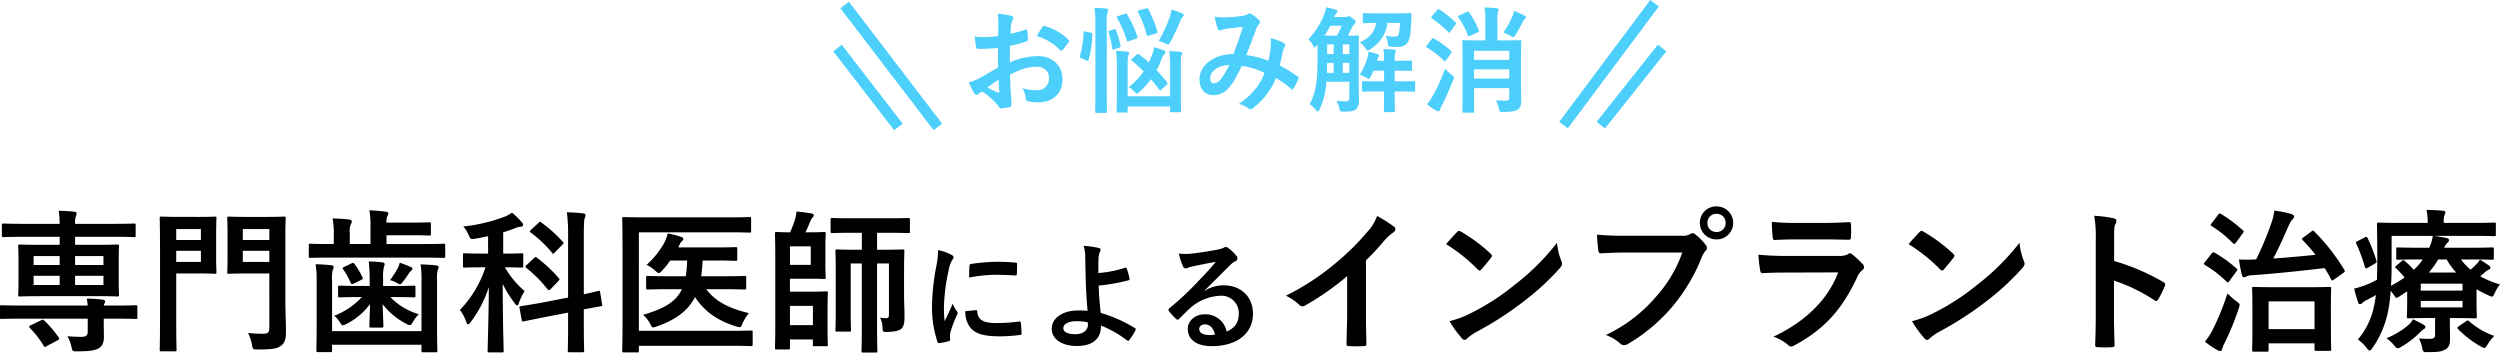 <svg xmlns="http://www.w3.org/2000/svg" width="697.302" height="98.338" viewBox="0 0 697.302 98.338">
  <g id="h2-ttl" transform="translate(-26.908 -3333.102)">
    <path id="パス_1953" data-name="パス 1953" d="M-342.287-9.675c-3.827,0-5.117-.086-5.375-.086-.43,0-.43.043-.43.473V-6.45c0,.473,0,.516.43.516.258,0,1.548-.086,5.375-.086h18.662v3.7c0,.989-.516,1.376-1.763,1.376-.86,0-2.365-.043-3.913-.172a10.361,10.361,0,0,1,1.2,3.225c.258.989.3.989,1.591.989,3.526,0,4.9-.3,5.805-.774,1.075-.559,1.591-1.548,1.591-3.182,0-1.505-.043-2.838-.043-4.558v-.6h3.569c3.827,0,5.117.086,5.375.086.43,0,.43-.043.43-.516V-9.288c0-.43,0-.473-.43-.473-.258,0-1.548.086-5.375.086h-3.569a1.822,1.822,0,0,1,.172-.516,1.426,1.426,0,0,0,.215-.645c0-.215-.215-.43-.6-.473a35.569,35.569,0,0,0-4.515-.3,15.974,15.974,0,0,1,.258,1.935Zm20.9-2.623c4.214,0,5.719.086,6.02.086.43,0,.473-.043.473-.473,0-.258-.086-1.376-.086-3.87v-5.8c0-2.494.086-3.612.086-3.87,0-.43-.043-.473-.473-.473-.3,0-1.806.086-6.02.086h-5.762v-2.236h10.922c3.913,0,5.246.086,5.5.086.43,0,.473-.043.473-.473v-2.8c0-.473-.043-.516-.473-.516-.258,0-1.591.086-5.5.086h-10.922a5.683,5.683,0,0,1,.215-2.064,2.808,2.808,0,0,0,.215-.86c0-.258-.172-.387-.559-.43-1.462-.172-2.924-.258-4.429-.3a27.411,27.411,0,0,1,.258,3.655h-10.191c-3.87,0-5.2-.086-5.461-.086-.43,0-.473.043-.473.516v2.8c0,.43.043.473.473.473.258,0,1.591-.086,5.461-.086h10.191v2.236h-5.074c-4.214,0-5.719-.086-5.977-.086-.473,0-.516.043-.516.473,0,.3.086,1.376.086,4v5.676c0,2.494-.086,3.569-.086,3.87,0,.43.043.473.516.473.258,0,1.763-.086,5.977-.086Zm2.15-3.1h-7.912v-2.58h7.912Zm0-8.084v2.494h-7.912v-2.494Zm-19.479,8.084v-2.58h7.267v2.58Zm0-5.59v-2.494h7.267v2.494Zm-.817,16.813c-.473.258-.559.387-.215.774a25.146,25.146,0,0,1,3.827,4.945c.258.43.344.387.86.086l3.01-1.591c.516-.258.6-.387.344-.774a30.227,30.227,0,0,0-4-4.73c-.344-.3-.43-.344-.946-.086ZM-268.5-28.38c0-3.612.086-5.375.086-5.633,0-.43-.043-.473-.473-.473-.258,0-1.376.086-4.687.086h-5.977c-3.311,0-4.386-.086-4.644-.086-.473,0-.516.043-.516.473,0,.3.086,1.376.086,4.042v6.923c0,2.666-.086,3.741-.086,4.042,0,.43.043.473.516.473.258,0,1.333-.086,4.644-.086h6.579V-3.483c0,1.29-.387,1.677-1.763,1.677a39.715,39.715,0,0,1-4.171-.215A11.815,11.815,0,0,1-277.83,1.2c.258,1.376.3,1.376,1.677,1.376,4.472,0,5.547-.3,6.579-1.161s1.247-1.892,1.247-3.956c0-2.107-.172-5.547-.172-8.557Zm-11.868,6.536v-3.1h7.4v3.1Zm7.4-9.159v3.053h-7.4V-31Zm-25.112-3.4c-3.1,0-4.687-.086-4.988-.086-.43,0-.473.043-.473.473,0,.3.086,3.268.086,9.116v18.49c0,5.848-.086,8.729-.086,9.03,0,.43.043.473.473.473h3.741c.43,0,.473-.043.473-.473,0-.3-.086-3.182-.086-9.03V-18.619h6.579c2.709,0,3.913.086,4.171.086.43,0,.473-.043.473-.473,0-.258-.086-1.591-.086-4.343v-6.278c0-2.8.086-4.128.086-4.386,0-.43-.043-.473-.473-.473-.258,0-1.462.086-4.171.086Zm6.02,12.556h-6.88v-3.1h6.88Zm0-9.159v3.053h-6.88V-31ZM-230.53-2.537h-24.94V-16.684a10.82,10.82,0,0,1,.172-2.924,1.825,1.825,0,0,0,.258-.817c0-.258-.172-.43-.559-.473-1.419-.172-2.838-.258-4.472-.3a25.62,25.62,0,0,1,.3,4.515V-4c0,4.386-.086,6.579-.086,6.794,0,.473.043.516.473.516h3.44c.43,0,.473-.043.473-.516V1.247h24.94V2.881c0,.43.043.473.473.473h3.483c.43,0,.473-.043.473-.473,0-.215-.086-2.494-.086-7.009V-16.641a10.383,10.383,0,0,1,.172-2.881,2,2,0,0,0,.258-.86c0-.258-.172-.43-.559-.473-1.419-.172-2.881-.258-4.472-.3a26.517,26.517,0,0,1,.258,4.558Zm.731-20.511c3.827,0,5.16.086,5.418.086.43,0,.473-.043.473-.473v-3.01c0-.43-.043-.473-.473-.473-.258,0-1.591.086-5.418.086h-10.492v-2.451h6.579c3.7,0,5.117.086,5.375.086.387,0,.43-.043.43-.473v-2.752c0-.43-.043-.473-.43-.473-.258,0-1.677.086-5.375.086h-6.579a3.685,3.685,0,0,1,.258-1.806,1.638,1.638,0,0,0,.258-.817c0-.172-.258-.344-.688-.43-1.419-.172-3.01-.3-4.6-.387a24.3,24.3,0,0,1,.3,4.859v4.558h-5.762v-3.1a4.9,4.9,0,0,1,.258-2.365,1.4,1.4,0,0,0,.3-.86c0-.215-.3-.473-.731-.516-1.462-.172-3.01-.258-4.644-.3A20.369,20.369,0,0,1-255-29.2v2.365h-1.075c-3.827,0-5.16-.086-5.418-.086-.43,0-.473.043-.473.473v3.01c0,.43.043.473.473.473.258,0,1.591-.086,5.418-.086ZM-247.171-12.04a19.833,19.833,0,0,1-7.7,5.2,6.693,6.693,0,0,1,1.591,1.849c.344.559.516.817.817.817a3.117,3.117,0,0,0,1.118-.43,18.505,18.505,0,0,0,6.45-5.461c-.043,3.01-.172,5.461-.172,6.063,0,.43.043.473.473.473h2.967c.43,0,.473-.043.473-.473,0-.6-.129-3.053-.215-6.063A19.307,19.307,0,0,0-234.787-4.6a2.14,2.14,0,0,0,.946.387c.344,0,.559-.258.9-.86a9.839,9.839,0,0,1,1.677-2.193,17.864,17.864,0,0,1-7.955-4.773h1.118c3.87,0,5.2.086,5.461.086.387,0,.43-.043.43-.473v-2.322c0-.43-.043-.473-.43-.473-.258,0-1.591.086-5.461.086h-3.139V-17.2a14.068,14.068,0,0,1,.172-2.967,4.366,4.366,0,0,0,.258-1.075c0-.215-.215-.43-.645-.473a35.654,35.654,0,0,0-3.784-.258c.172,1.892.258,3.182.258,4.773v2.064h-2.967c-3.827,0-5.16-.086-5.418-.086-.387,0-.43.043-.43.473v2.322c0,.43.043.473.43.473.258,0,1.591-.086,5.418-.086Zm7.869-4.73a8.374,8.374,0,0,1,1.763.688,2.729,2.729,0,0,0,1.032.473c.258,0,.43-.258.817-.731.688-.86,1.2-1.634,1.634-2.279a3.064,3.064,0,0,1,.645-.774.741.741,0,0,0,.344-.6c0-.215-.129-.3-.516-.473-.989-.43-1.677-.688-3.01-1.161A6.912,6.912,0,0,1-237.2-20,27.221,27.221,0,0,1-239.3-16.77Zm-12.771-3.7c-.516.258-.516.344-.3.688a21.706,21.706,0,0,1,2.064,3.7c.215.473.387.516.946.258l1.978-.989c.559-.258.559-.387.387-.774a21.66,21.66,0,0,0-2.15-3.612c-.3-.43-.387-.473-.86-.258Zm40.119-3.7h-1.806c-3.354,0-4.472-.086-4.73-.086-.43,0-.473.043-.473.473v3.053c0,.43.043.473.473.473.258,0,1.376-.086,4.73-.086h1.075a30.9,30.9,0,0,1-7.138,11.911A11.14,11.14,0,0,1-218.06-5.16c.172.516.344.731.516.731.215,0,.473-.258.774-.688a32.9,32.9,0,0,0,5.031-9.718c-.086,9.632-.344,16.9-.344,17.8,0,.387.043.43.473.43h3.526c.43,0,.473-.043.473-.43,0-.946-.258-8.17-.258-18.7a29.554,29.554,0,0,0,3.311,5.375c.3.43.516.645.731.645.172,0,.344-.215.473-.688a15.842,15.842,0,0,1,1.591-3.311,24.837,24.837,0,0,1-5.5-6.622c3.268,0,4.386.086,4.644.086.43,0,.473-.043.473-.473v-3.053c0-.43-.043-.473-.473-.473-.258,0-1.376.086-4.73.086h-.387V-30.1a33.145,33.145,0,0,0,3.311-1.161,4.119,4.119,0,0,1,1.462-.387c.43,0,.774-.215.774-.516a1.115,1.115,0,0,0-.387-.774,22.775,22.775,0,0,0-2.709-2.666,10,10,0,0,1-1.763,1.032,45.829,45.829,0,0,1-11.825,2.838,8.517,8.517,0,0,1,1.462,2.322c.559,1.29.6,1.29,1.935,1.075,1.2-.215,2.365-.43,3.526-.688Zm14.663,13.76c-3.741.645-5.074.817-5.5.9s-.473.129-.387.559l.6,3.268c.086.43.129.516.516.43l5.5-1.118,6.923-1.333v3.139c0,4.816-.086,7.181-.086,7.439,0,.43.043.473.43.473h3.655c.43,0,.473-.043.473-.473,0-.258-.086-2.666-.086-7.482v-4c3.1-.6,4.3-.774,4.687-.86.43-.086.516-.129.43-.516l-.559-3.354c-.086-.43-.086-.516-.473-.43s-1.462.387-4.085.946V-29.283c0-3.182.086-4.3.258-4.773a2.311,2.311,0,0,0,.215-.9c0-.215-.215-.387-.688-.43-1.462-.172-2.924-.258-4.515-.3a45.33,45.33,0,0,1,.344,6.493v17.286ZM-201.2-20.984c-.43.43-.43.516-.086.817a35.5,35.5,0,0,1,5.934,5.977c.172.172.258.215.387.215a.875.875,0,0,0,.473-.3l2.107-2.193c.387-.387.43-.559.129-.9a40.985,40.985,0,0,0-6.063-5.633c-.344-.258-.43-.3-.817.086Zm1.247-9.847c-.43.43-.473.516-.086.817a32.818,32.818,0,0,1,5.934,5.633c.3.387.344.344.774-.129l2.107-2.15c.215-.172.3-.3.3-.43s-.086-.215-.215-.387a37.752,37.752,0,0,0-5.977-5.375c-.344-.258-.43-.215-.774.129Zm30.057.731h25.2c4,0,5.375.086,5.633.086.43,0,.473-.043.473-.473v-3.4c0-.43-.043-.473-.473-.473-.258,0-1.634.086-5.633.086h-23.65c-4,0-5.461-.086-5.719-.086-.43,0-.473.043-.473.473,0,.258.086,3.182.086,9.073V-6.192c0,5.934-.086,8.858-.086,9.116,0,.43.043.473.473.473h3.655c.473,0,.516-.043.516-.473V1.548h25.37c4.128,0,5.59.086,5.891.086.43,0,.473-.043.473-.473v-3.4c0-.43-.043-.473-.473-.473-.3,0-1.763.086-5.891.086H-169.9Zm12,15.867c-1.591,3.4-4.816,5.418-10.836,7.138a8.95,8.95,0,0,1,2.021,2.58c.344.688.473.946.817.946a4.518,4.518,0,0,0,1.032-.3c5.5-1.892,8.772-4.558,10.621-8.17,2.623,4,6.278,6.579,11.438,8.17a4.6,4.6,0,0,0,.989.215c.387,0,.516-.258.774-.946a14.776,14.776,0,0,1,1.806-2.967c-5.848-1.376-9.5-3.483-11.868-6.665h4.73c4.214,0,5.633.086,5.891.086.473,0,.516-.043.516-.473V-17.5c0-.387-.043-.43-.516-.43-.258,0-1.677.086-5.891.086h-6.149a34.67,34.67,0,0,0,.387-4.386h3.784c3.827,0,5.16.086,5.418.086.43,0,.473-.043.473-.516V-25.5c0-.43-.043-.473-.473-.473-.258,0-1.591.086-5.418.086h-10.578a2.317,2.317,0,0,0,.3-.559,3.218,3.218,0,0,1,.731-1.2.792.792,0,0,0,.387-.6c0-.3-.215-.43-.559-.559a25.354,25.354,0,0,0-3.784-.989,11,11,0,0,1-1.032,2.752,24.13,24.13,0,0,1-4.859,6.02,9.515,9.515,0,0,1,2.322,1.548c.559.516.817.731,1.075.731s.516-.215.946-.688a24.485,24.485,0,0,0,2.236-2.8h4.73a32,32,0,0,1-.387,4.386h-4.687c-4.171,0-5.633-.086-5.891-.086-.43,0-.473.043-.473.43v2.881c0,.43.043.473.473.473.258,0,1.72-.086,5.891-.086Zm61.963-4.816c0-3.655.086-5.547.086-5.805,0-.43-.043-.473-.473-.473-.3,0-1.548.086-5.2.086h-1.935v-4.73h3.1c3.956,0,5.332.086,5.59.086.43,0,.473-.043.473-.473v-3.268c0-.43-.043-.473-.473-.473-.258,0-1.634.086-5.59.086h-10.1c-3.913,0-5.246-.086-5.5-.086-.43,0-.473.043-.473.473v3.268c0,.43.043.473.473.473.258,0,1.591-.086,5.5-.086h2.752v4.73H-109.4c-3.655,0-4.9-.086-5.2-.086-.43,0-.473.043-.473.473,0,.258.086,1.935.086,5.461V-8.256c0,3.526-.086,5.074-.086,5.375,0,.43.043.473.473.473h3.4c.43,0,.473-.043.473-.473,0-.258-.086-1.849-.086-5.2v-13.33h3.1V-4.171c0,4.6-.086,6.88-.086,7.138,0,.43.043.473.473.473h3.44c.473,0,.516-.043.516-.473,0-.215-.086-2.537-.086-7.181v-17.2h3.311V-7.4c0,.989-.129,1.247-.688,1.247a15.392,15.392,0,0,1-1.806-.129,5.646,5.646,0,0,1,.688,2.623c.086,1.376.086,1.376,1.462,1.333,1.763-.043,3.225-.258,3.913-.989.6-.645.774-1.634.774-3.4s-.129-4.042-.129-5.934ZM-123.417-30.1c.473-.989.86-1.978,1.29-2.967a3.3,3.3,0,0,1,.6-1.075c.258-.3.387-.387.387-.688,0-.258-.172-.43-.559-.516-1.29-.215-2.666-.43-4.214-.559a13.421,13.421,0,0,1-.516,2.494,31.921,31.921,0,0,1-1.29,3.311c-2.279,0-3.483-.086-3.741-.086-.43,0-.473.043-.473.473,0,.3.086,2.623.086,7.267V-5.117c0,4.73-.086,6.923-.086,7.224,0,.43.043.473.473.473h3.268c.387,0,.43-.043.43-.473V-.215h6.407V1.2c0,.43.043.473.473.473h3.182c.473,0,.516-.043.516-.473,0-.258-.086-1.333-.086-3.913v-6.45c0-2.58.086-3.741.086-4,0-.43-.043-.473-.516-.473-.258,0-1.462.086-3.913.086h-6.149v-3.612H-122c2.494,0,3.483.086,3.741.086.43,0,.473-.043.473-.473,0-.258-.086-1.376-.086-3.827v-4.515c0-2.408.086-3.569.086-3.827,0-.43-.043-.473-.473-.473-.258,0-1.247.086-3.741.086Zm2.064,20.511v5.375h-6.407V-9.589Zm-.6-11.438h-5.805v-5.16h5.805Zm35.527-4.119a26.625,26.625,0,0,1-.594,4.917A63,63,0,0,0-88.144-9.4,30.936,30.936,0,0,0-86.626.429c.066.231.2.4.429.363A16.38,16.38,0,0,0-83.491.264c.3-.066.429-.2.429-.429,0-.264-.066-.528-.066-.924a3.747,3.747,0,0,1,.1-1.023A32.262,32.262,0,0,1-81.148-7.1a.913.913,0,0,0,.165-.528,1.315,1.315,0,0,0-.231-.495A8.566,8.566,0,0,1-82.369-10.2c-.957,2.31-1.551,3.4-2.244,4.917a31.822,31.822,0,0,1-.2-3.861A53.472,53.472,0,0,1-83.425-19.8a7.8,7.8,0,0,1,.792-2.343c.429-.66.5-.759.5-.99,0-.3-.2-.5-.759-.792A14.6,14.6,0,0,0-86.428-25.146Zm7.59,17.028a7.27,7.27,0,0,0,1.155,4.29c1.419,1.947,3.7,2.739,8.58,2.739a44.307,44.307,0,0,0,5.379-.363c.561-.066.561-.1.561-.5a24.45,24.45,0,0,0-.2-2.838c-.066-.429-.132-.462-.462-.429a47.3,47.3,0,0,1-6.3.429c-3.6,0-5.181-.825-5.379-3.1,0-.363-.066-.528-.33-.5Zm1.056-9.372a40.344,40.344,0,0,1,7.491-.759c1.683,0,3.4.066,5.379.2.3.033.4-.1.429-.4.066-.924.066-1.815.066-2.8,0-.33-.066-.4-.759-.429-1.386-.132-2.9-.2-4.884-.2a52.688,52.688,0,0,0-7.161.594c-.33.066-.429.165-.462.561C-77.749-20.163-77.749-19.338-77.782-17.49Zm36.036-1.254c0-1.716,0-3.168.066-4.158a4.069,4.069,0,0,1,.4-1.782.982.982,0,0,0,.165-.5c0-.264-.165-.462-.528-.561a30.262,30.262,0,0,0-4.224-.594,9.709,9.709,0,0,1,.462,3c.033,1.683.066,3.366.1,4.554.066,3.135.165,6.27.561,10.593a23,23,0,0,0-2.772-.1c-4.092,0-7.227,2.079-7.227,5.049,0,3.036,2.97,4.851,7.029,4.851,4.422,0,6.534-2.112,6.666-4.95a6.369,6.369,0,0,0,.033-.759A30.884,30.884,0,0,1-33.694.066c.264.2.363.1.561-.1a14.8,14.8,0,0,0,1.749-2.772c.132-.264.1-.429-.132-.561a38.743,38.743,0,0,0-9.57-4.257c-.33-3.135-.5-4.95-.561-7.623A49.273,49.273,0,0,0-33.3-16.731c.2-.066.33-.132.264-.495a23.193,23.193,0,0,0-.792-2.805.277.277,0,0,0-.4-.2A32.008,32.008,0,0,1-41.746-18.744Zm-2.9,14.223c.1,1.386-.99,2.838-3.465,2.838-2.079,0-3.4-.561-3.4-1.683,0-1.188,1.485-1.947,3.795-1.947a15.418,15.418,0,0,1,3.036.33Zm32.571-9.4c2.508-2.409,4.719-4.719,7.128-7.062A5.326,5.326,0,0,1-3.5-22.044a.873.873,0,0,0,.561-.792,1.146,1.146,0,0,0-.363-.792A12.487,12.487,0,0,0-5.512-25.74,1.177,1.177,0,0,0-6.271-26a1.7,1.7,0,0,0-.627.264,8.756,8.756,0,0,1-1.815.5c-2.574.495-5.478.924-7.491,1.122a15.9,15.9,0,0,1-3.069-.066,15.8,15.8,0,0,0,1.155,3.564.751.751,0,0,0,.726.561,2.421,2.421,0,0,0,.66-.165,10.158,10.158,0,0,1,1.386-.4c2.046-.429,4.389-.891,6.369-1.254-1.518,1.881-3.069,3.531-5.115,5.643a79.435,79.435,0,0,1-7.821,7.293c-.264.264-.363.495-.165.759a14.857,14.857,0,0,0,1.947,2.145.811.811,0,0,0,.5.3c.165,0,.33-.132.561-.363.99-.99,1.914-1.947,2.871-2.805a13.434,13.434,0,0,1,8.448-3.5A4.818,4.818,0,0,1-2.575-7.425c0,2.508-1.056,3.96-3.366,5.016a6.006,6.006,0,0,0-6.2-4.818c-2.574,0-4.653,1.815-4.653,4.026,0,3.069,2.508,4.851,6.666,4.851,7.062,0,11.517-3.531,11.517-9.042,0-4.752-3.366-7.92-8.184-7.92a9.931,9.931,0,0,0-5.247,1.485ZM-9.208-1.584a7.225,7.225,0,0,1-1.518.132c-1.98,0-2.871-.693-2.871-1.716,0-.693.627-1.254,1.584-1.254C-10.627-4.422-9.637-3.4-9.208-1.584ZM32.9-22.274a68.066,68.066,0,0,0,5.031-5.418,14.167,14.167,0,0,1,2.58-2.365,1.231,1.231,0,0,0,.6-.946.76.76,0,0,0-.344-.645A38.256,38.256,0,0,0,36-34.658a12.464,12.464,0,0,1-2.709,4.429,69.765,69.765,0,0,1-9.159,8.987,69.027,69.027,0,0,1-13.545,8.815,16.1,16.1,0,0,1,3.7,2.537,1.2,1.2,0,0,0,.9.43,1.213,1.213,0,0,0,.645-.172,74.39,74.39,0,0,0,11.825-8.256V-7.869c0,2.924-.129,5.719-.172,8.815-.043.516.129.688.6.688a35.866,35.866,0,0,0,4.3,0c.473,0,.688-.172.645-.731-.086-3.44-.129-5.977-.129-8.944Zm22.36-4.515a45.517,45.517,0,0,1,8.772,7.009c.215.215.387.344.559.344s.3-.129.516-.344c.6-.645,2.021-2.365,2.666-3.225a.925.925,0,0,0,.258-.559c0-.172-.129-.344-.387-.6a44.838,44.838,0,0,0-8.213-6.106,1.146,1.146,0,0,0-.559-.215.805.805,0,0,0-.6.344C57.455-29.283,56.208-27.95,55.262-26.789Zm.946,21.457a29.794,29.794,0,0,0,3.44,4.773,1.115,1.115,0,0,0,.731.473,1.189,1.189,0,0,0,.774-.43,14.842,14.842,0,0,1,2.881-1.978A92.454,92.454,0,0,0,77.02-10.922a70.284,70.284,0,0,0,9.89-9.116c.473-.559.688-.9.688-1.29a2.1,2.1,0,0,0-.215-.817,19.193,19.193,0,0,1-1.2-5.031A64.6,64.6,0,0,1,74.4-15.48a63.737,63.737,0,0,1-12.384,8A25.9,25.9,0,0,1,56.208-5.332Zm64.93-19.135a36.194,36.194,0,0,1-7.267,12.255A41.557,41.557,0,0,1,99.81-1.462a12.785,12.785,0,0,1,4,2.365,1.509,1.509,0,0,0,1.075.473,2.081,2.081,0,0,0,1.161-.387A48.219,48.219,0,0,0,118.257-9.245,50.637,50.637,0,0,0,126.6-23.22a5.176,5.176,0,0,1,.989-1.677,1.177,1.177,0,0,0,.43-.817,1.464,1.464,0,0,0-.344-.86,15.848,15.848,0,0,0-2.924-2.967,1.007,1.007,0,0,0-.731-.3,1.371,1.371,0,0,0-.731.258,4.112,4.112,0,0,1-2.365.43H105.572a75.243,75.243,0,0,1-8.256-.3c.086,1.247.258,3.483.387,4.343.086.6.258.9.817.86,1.849-.086,4.3-.215,7.1-.215Zm9.546-12.857a4.536,4.536,0,0,0-4.644,4.6,4.588,4.588,0,0,0,4.644,4.6,4.588,4.588,0,0,0,4.644-4.6A4.588,4.588,0,0,0,130.684-37.324Zm0,2.064a2.463,2.463,0,0,1,2.537,2.537,2.463,2.463,0,0,1-2.537,2.537,2.463,2.463,0,0,1-2.537-2.537A2.463,2.463,0,0,1,130.684-35.26Zm30.659,7.138c2.623,0,4.644.086,6.063.086.645.043.774-.129.774-.86a21.83,21.83,0,0,0,0-3.354c0-.473-.129-.688-.516-.688-1.677.086-3.956.215-6.751.215h-7.74a59.242,59.242,0,0,1-7.052-.3,37.479,37.479,0,0,0,.215,4.128c.043.688.172.946.6.946,1.806-.129,3.956-.172,5.891-.172Zm3.268,9.2c-3.1,8.3-10.1,14.233-18.06,17.931a12.605,12.605,0,0,1,4,2.236,1.4,1.4,0,0,0,.946.516,2.065,2.065,0,0,0,.86-.3c8.3-4.472,13.244-9.847,17.544-19.006a4.925,4.925,0,0,1,1.462-2.021,1.037,1.037,0,0,0,.473-.817,1.267,1.267,0,0,0-.43-.9,25.38,25.38,0,0,0-2.881-2.666,1.107,1.107,0,0,0-.645-.3.925.925,0,0,0-.559.258,4.73,4.73,0,0,1-2.279.473H150.292a76.1,76.1,0,0,1-7.912-.344,32.6,32.6,0,0,0,.473,4.343c.086.559.258.817.645.817,2.15-.129,4.3-.172,6.45-.172Zm19.651-7.869a45.517,45.517,0,0,1,8.772,7.009c.215.215.387.344.559.344s.3-.129.516-.344c.6-.645,2.021-2.365,2.666-3.225a.925.925,0,0,0,.258-.559c0-.172-.129-.344-.387-.6a44.838,44.838,0,0,0-8.213-6.106,1.146,1.146,0,0,0-.559-.215.805.805,0,0,0-.6.344C186.455-29.283,185.208-27.95,184.262-26.789Zm.946,21.457a29.794,29.794,0,0,0,3.44,4.773,1.115,1.115,0,0,0,.731.473,1.189,1.189,0,0,0,.774-.43,14.842,14.842,0,0,1,2.881-1.978,92.454,92.454,0,0,0,12.986-8.428,70.284,70.284,0,0,0,9.89-9.116c.473-.559.688-.9.688-1.29a2.1,2.1,0,0,0-.215-.817,19.194,19.194,0,0,1-1.2-5.031A64.6,64.6,0,0,1,203.4-15.48a63.737,63.737,0,0,1-12.384,8A25.9,25.9,0,0,1,185.208-5.332Zm56.373-22.919c0-2.408,0-3.483.3-4.042a2.263,2.263,0,0,0,.344-.989c0-.344-.215-.6-.817-.731a31.739,31.739,0,0,0-5.375-.688,32.81,32.81,0,0,1,.43,6.364V-7.181c0,2.752-.043,5.289-.172,8.471,0,.516.215.645.817.645a28.416,28.416,0,0,0,3.827,0c.6,0,.817-.129.774-.645-.086-3.1-.172-5.633-.172-8.428v-9.5a47.625,47.625,0,0,1,11.309,5.5.659.659,0,0,0,.473.215c.215,0,.387-.172.559-.473a25.271,25.271,0,0,0,1.849-3.741c.215-.559,0-.86-.473-1.118A60.655,60.655,0,0,0,241.581-22.1ZM284.194,3.182c.43,0,.473-.043.473-.473V.86h12.814V2.494c0,.43.043.473.516.473h3.655c.43,0,.473-.043.473-.473,0-.258-.086-1.462-.086-7.783V-9.675c0-3.225.086-4.515.086-4.73,0-.43-.043-.473-.473-.473-.258,0-1.591.086-5.5.086H286.129c-3.913,0-5.289-.086-5.59-.086-.43,0-.473.043-.473.473,0,.258.086,1.505.086,5.418v3.87c0,6.407-.086,7.568-.086,7.826,0,.43.043.473.473.473Zm.473-14.018h12.814V-3.1H284.667Zm9.718-17.845c-.516.387-.516.43-.215.774a39.793,39.793,0,0,1,3.569,4.085c-3.741.387-7.611.731-11.782,1.032,1.505-2.8,2.752-5.633,4.214-8.944a6.479,6.479,0,0,1,1.161-1.978,1.163,1.163,0,0,0,.473-.817c0-.3-.387-.559-.817-.688a32.819,32.819,0,0,0-4.73-.946,13.691,13.691,0,0,1-.645,2.967,84.615,84.615,0,0,1-4.429,10.664h-.258a39.249,39.249,0,0,1-4.515,0,35.966,35.966,0,0,0,.817,4.343c.129.387.258.645.516.645a1.5,1.5,0,0,0,.731-.258,4.558,4.558,0,0,1,1.849-.344c7.1-.516,13.2-1.2,19.995-1.978.6.989,1.2,2.021,1.763,3.1.129.215.215.344.344.344s.3-.129.559-.3l2.537-1.806c.516-.387.473-.473.258-.86a56.186,56.186,0,0,0-8.385-10.707c-.344-.3-.387-.3-.817.043ZM266.908.387a21.755,21.755,0,0,0,3.483,2.365,1.633,1.633,0,0,0,.774.258c.3,0,.473-.215.559-.559a6.966,6.966,0,0,1,.645-1.634,73.669,73.669,0,0,0,3.956-9.632,5.034,5.034,0,0,0,.258-1.032c0-.387-.258-.559-.9-1.032a19.17,19.17,0,0,1-2.494-2.193,69.829,69.829,0,0,1-4.214,10.32A17.944,17.944,0,0,1,266.908.387Zm0-22.188a1.3,1.3,0,0,0-.3.473c0,.129.129.215.3.344a30.119,30.119,0,0,1,6.02,4.644c.344.344.473.258.86-.258l1.892-2.58c.172-.258.258-.387.258-.516,0-.086-.086-.215-.258-.344a34.18,34.18,0,0,0-6.02-4.343c-.387-.215-.559-.215-.9.215ZM268.8-32.637c-.344.473-.43.516-.043.774a31.587,31.587,0,0,1,5.977,4.816c.344.3.43.258.86-.215l1.849-2.537c.344-.516.387-.559.043-.86a39.918,39.918,0,0,0-6.063-4.558c-.387-.215-.516-.215-.86.258Zm72.283,10.105c4.214,0,5.676.086,5.934.086.43,0,.473-.043.473-.43v-2.537c0-.43-.043-.473-.473-.473-.258,0-1.72.086-5.934.086h-7.439a3.637,3.637,0,0,1,.946-1.419.966.966,0,0,0,.387-.774c0-.258-.258-.43-.688-.516-1.032-.215-2.279-.43-3.44-.6h10.922c4.171,0,5.59.086,5.848.086.43,0,.43-.043.43-.473v-2.8c0-.473,0-.516-.43-.516-.258,0-1.677.086-5.848.086h-8.256V-33.2a4.266,4.266,0,0,1,.215-1.677,2.049,2.049,0,0,0,.258-.774c0-.258-.258-.43-.688-.473-1.548-.129-2.967-.215-4.6-.215a15.973,15.973,0,0,1,.344,3.311v.3H321.3c-4.171,0-5.676-.086-5.934-.086-.43,0-.473.043-.473.516,0,.258.086,3.182.086,9.761,0,2.15-.043,4-.086,5.676a31.028,31.028,0,0,1-2.924,1.376,23.61,23.61,0,0,1-3.44,1.075,39.431,39.431,0,0,0,1.118,3.87c.086.344.258.473.516.473a.76.76,0,0,0,.645-.344,5.42,5.42,0,0,1,1.333-.86c.817-.43,1.634-.86,2.451-1.333a30.062,30.062,0,0,1-.516,3.053,20.409,20.409,0,0,1-4.515,9.331,11.366,11.366,0,0,1,2.451,2.365c.387.516.6.731.817.731.258,0,.473-.258.817-.731a27.366,27.366,0,0,0,4.3-9.976,45.044,45.044,0,0,0,.774-5.977c.3.387.645.817,1.032,1.376.258.43.387.6.6.6a1.725,1.725,0,0,0,.731-.344l2.236-1.462v3.1c0,2.451-.086,3.7-.086,3.956,0,.43.043.473.473.473.258,0,2.107-.086,5.633-.086h1.763v4.558c0,.9-.258,1.247-1.548,1.247a27.156,27.156,0,0,1-2.967-.129,9.332,9.332,0,0,1,.9,2.537c.3,1.333.3,1.333,1.634,1.29,2.709.043,3.827-.172,4.687-.645,1.032-.516,1.462-1.29,1.462-2.924,0-1.376-.043-2.494-.043-4.085V-6.192h1.376c3.569,0,5.375.086,5.633.086.473,0,.516-.043.516-.473,0-.258-.086-1.29-.086-3.483v-4.171a29.019,29.019,0,0,0,3.268,1.677,2.817,2.817,0,0,0,1.032.387c.3,0,.473-.3.817-1.075a10.119,10.119,0,0,1,1.419-2.322,24.915,24.915,0,0,1-5.5-2.279l1.118-.946a4.151,4.151,0,0,1,1.29-.9.586.586,0,0,0,.43-.516c0-.172-.043-.344-.387-.6-.731-.516-1.806-1.247-2.537-1.677a6.9,6.9,0,0,1-.989,1.29,19.344,19.344,0,0,1-1.634,1.5,15.05,15.05,0,0,1-2.666-2.838Zm-13.416,0a15.566,15.566,0,0,1-2.494,2.881,27.222,27.222,0,0,0-2.537-2.451.455.455,0,0,0-.387-.215.751.751,0,0,0-.43.215l-1.462,1.247c-.387.3-.516.43-.172.774a22.014,22.014,0,0,1,2.408,2.58,36.459,36.459,0,0,1-3.784,2.322c.129-1.935.172-4.128.172-6.579v-7.353h11.481a11.7,11.7,0,0,1-.989,3.311h-2.795c-4.214,0-5.676-.086-5.934-.086-.43,0-.473.043-.473.473v2.537c0,.387.043.43.473.43.258,0,1.72-.086,5.934-.086Zm11.094,6.751v1.935H327.108v-1.935Zm0,6.622H327.108v-1.806h11.653Zm-9.417-9.718a21.828,21.828,0,0,0,2.623-3.655h2.365A18.514,18.514,0,0,0,337-18.877ZM324.958-5.848a7.87,7.87,0,0,1-1.677,1.935,22.8,22.8,0,0,1-5.719,3.354,10.74,10.74,0,0,1,2.064,1.935c.516.6.731.86,1.032.86a2.238,2.238,0,0,0,1.032-.43,24.014,24.014,0,0,0,5.2-4,5.882,5.882,0,0,1,.946-.817c.344-.215.559-.387.559-.645s-.172-.473-.516-.688C327.151-4.773,325.99-5.332,324.958-5.848Zm12.771,1.935c-.473.3-.516.516-.215.817a29.614,29.614,0,0,0,6.278,4.816,3.213,3.213,0,0,0,1.032.43c.3,0,.516-.3.946-.989A12.226,12.226,0,0,1,347.619-1.2a21.068,21.068,0,0,1-7.052-4.128c-.344-.3-.43-.215-.9.086ZM309.478-27.649c-.559.3-.559.344-.344.731a44.6,44.6,0,0,1,2.408,6.536c.086.258.172.344.3.344a1.559,1.559,0,0,0,.559-.215l1.892-1.118c.516-.3.559-.43.43-.86a42.286,42.286,0,0,0-2.451-6.278c-.172-.387-.3-.43-.86-.129Z" transform="translate(375 3428)"/>
    <path id="パス_1952" data-name="パス 1952" d="M-69.728-10.048c-2.336,1.344-3.84,2.208-5.216,2.976a11.816,11.816,0,0,1-2.944,1.12c.48,1.056,1.12,2.4,1.472,2.976a.9.9,0,0,0,.7.512.8.8,0,0,0,.544-.224,5.8,5.8,0,0,1,1.024-.7A19.675,19.675,0,0,1-69.6.7c.288.416.416.672.768.64A13.006,13.006,0,0,0-66.464.96c.544-.128.48-.608.48-1.056,0-.736-.16-2.752-.256-4.16-.064-1.408-.1-2.5-.128-3.84,3.3-1.7,5.5-2.176,7.328-2.176,2.24,0,3.52,1.152,3.52,3.232a3.176,3.176,0,0,1-3.456,3.3,11.936,11.936,0,0,1-4-.576,5.592,5.592,0,0,1,.96,2.72.858.858,0,0,0,.7.96,12.4,12.4,0,0,0,2.624.288c4.32,0,6.944-2.4,6.944-6.5,0-3.84-2.848-6.368-6.816-6.4a20.2,20.2,0,0,0-7.872,1.76c.032-1.536.032-3.1.064-4.64a32.616,32.616,0,0,0,4.576-1.216c.32-.1.416-.192.416-.512a16.083,16.083,0,0,0-.192-2.5c-.032-.32-.256-.384-.544-.288a31.379,31.379,0,0,1-4.1,1.184c.032-1.024.064-1.824.16-2.656A3.917,3.917,0,0,1-65.6-23.36a1.135,1.135,0,0,0,.192-.512c0-.288-.256-.512-.64-.608a18.136,18.136,0,0,0-3.808-.576,11.83,11.83,0,0,1,.224,2.592c0,1.376-.032,2.592-.032,3.648-1.344.128-2.72.256-4.064.256a16.348,16.348,0,0,1-2.5-.16c.128,1.12.256,2.176.352,2.784.064.48.224.672.768.672,2.144,0,3.776-.128,5.376-.256Zm.16,3.36c.064,1.056.128,2.528.192,3.36.032.288-.064.32-.32.256A32.817,32.817,0,0,1-72.7-4.512C-71.552-5.344-70.464-6.08-69.568-6.688ZM-58.88-18.816a14.772,14.772,0,0,1,6.5,3.936c.1.16.544.128.64,0,.48-.64,1.312-1.632,1.728-2.272a.831.831,0,0,0,.128-.32c0-.1-.064-.192-.192-.32a15.211,15.211,0,0,0-6.784-3.9c-.224-.064-.32.032-.544.384A19.631,19.631,0,0,0-58.88-18.816ZM-21.728-2.048h-11.84v-7.9c0-2.464.032-3.136.192-3.52a1.522,1.522,0,0,0,.224-.672c0-.16-.192-.32-.512-.352-1.088-.128-1.952-.192-3.168-.224a28.3,28.3,0,0,1,.256,4.832v7.712c0,2.784-.064,4.128-.064,4.32,0,.32.032.352.384.352h2.336c.32,0,.352-.032.352-.352V.8h11.84V2.048c0,.32.032.352.352.352h2.336c.352,0,.384-.032.384-.352,0-.192-.064-1.6-.064-4.384V-9.888c0-2.656.032-3.264.192-3.616a1.012,1.012,0,0,0,.192-.544c0-.192-.192-.352-.512-.384-1.088-.128-1.92-.192-3.1-.224a29.9,29.9,0,0,1,.224,4.8ZM-42.56-3.36c0,3.584-.064,5.408-.064,5.568,0,.352.032.384.352.384h2.592c.32,0,.352-.032.352-.384,0-.16-.064-1.984-.064-5.6V-21.984a12.7,12.7,0,0,1,.224-3.552,1.574,1.574,0,0,0,.16-.64c0-.16-.192-.288-.512-.32-1.056-.128-2.08-.192-3.3-.224a29.394,29.394,0,0,1,.256,4.832Zm19.9-1.888c.32-.32.288-.416.1-.672-.9-1.152-1.888-2.3-2.944-3.424a21.651,21.651,0,0,0,1.344-2.944,3.825,3.825,0,0,1,.736-1.376.879.879,0,0,0,.416-.608c0-.224-.128-.416-.48-.544-.64-.256-1.824-.672-2.688-.928A13.4,13.4,0,0,1-27.04-12.9c-.192.48-.384.96-.608,1.408-.9-.8-1.792-1.536-2.752-2.24-.256-.16-.384-.192-.64.064l-1.248,1.088c-.384.32-.352.416-.1.608,1.088.9,2.208,1.888,3.3,2.976A19.163,19.163,0,0,1-33.28-4.608a5.87,5.87,0,0,1,1.6,1.28c.352.352.512.544.7.544s.384-.192.7-.48a20.323,20.323,0,0,0,3.2-3.552c.8.928,1.568,1.92,2.3,2.912.1.128.16.192.256.192a.611.611,0,0,0,.384-.224ZM-24.928-17.44a9.082,9.082,0,0,1,1.856.64,1.938,1.938,0,0,0,.768.32c.224,0,.384-.192.64-.672a62.537,62.537,0,0,0,2.848-6.016,3.37,3.37,0,0,1,.544-.928c.16-.192.352-.384.352-.608s-.128-.32-.352-.448a24.61,24.61,0,0,0-3.072-1.088,11.475,11.475,0,0,1-.384,1.856A40.409,40.409,0,0,1-24.928-17.44Zm-11.328-6.976c-.384.128-.416.256-.256.544a28.631,28.631,0,0,1,2.688,6.24c.128.32.224.32.64.192l1.984-.672c.416-.16.448-.224.352-.576A30.7,30.7,0,0,0-33.7-24.864c-.192-.32-.288-.32-.64-.192Zm5.888-1.6c-.416.128-.448.224-.288.544a29.591,29.591,0,0,1,2.4,6.3c.1.384.16.352.576.224l1.984-.608c.48-.16.512-.224.416-.544a33.964,33.964,0,0,0-2.5-6.208c-.16-.32-.32-.352-.7-.224ZM-45.344-20.1c-.448-.1-.512-.1-.512.224a27.147,27.147,0,0,1-1.024,6.56c-.1.32-.064.48.32.64l1.568.64c.352.16.416.192.512-.128a27.226,27.226,0,0,0,1.056-7.1c.032-.352-.032-.416-.416-.512Zm6.784-.256c-.416.128-.448.192-.32.512a26.271,26.271,0,0,1,1.024,4.48c.064.352.16.352.576.224l1.344-.448c.416-.128.416-.224.352-.576a20.47,20.47,0,0,0-1.248-4.352c-.128-.288-.224-.288-.544-.192ZM5.7-11.936a26.535,26.535,0,0,0-6.208-1.6c.96-2.3,1.856-4.8,2.688-6.976a4.35,4.35,0,0,1,.864-1.664.823.823,0,0,0,.32-.544.768.768,0,0,0-.288-.544A10.694,10.694,0,0,0,.9-25.024a.735.735,0,0,0-.448-.128.7.7,0,0,0-.416.128,3.69,3.69,0,0,1-1.568.544,35.711,35.711,0,0,1-4.96.416,11.924,11.924,0,0,1-2.816-.192,19.4,19.4,0,0,0,.928,3.488.519.519,0,0,0,.512.352,1.684,1.684,0,0,0,.576-.128,6.717,6.717,0,0,1,1.44-.352c1.056-.128,2.656-.32,4.416-.512-.8,2.688-1.6,4.928-2.656,7.584-5.344,0-9.44,3.1-9.44,7.072,0,3.1,1.952,4.384,3.808,4.384a5.253,5.253,0,0,0,4.1-1.76c1.28-1.28,2.208-2.88,3.9-6.4A21.637,21.637,0,0,1,4.608-8.576C3.392-5.344,1.44-2.688-2.56.1A6.594,6.594,0,0,1,.224,1.408a.874.874,0,0,0,.48.224c.192,0,.352-.128.64-.352A19.643,19.643,0,0,0,7.808-7.136,26,26,0,0,1,12-4.128a.61.61,0,0,0,.384.224c.1,0,.192-.064.288-.224A27.573,27.573,0,0,0,14.048-6.88c.1-.32.128-.48-.192-.672a37.029,37.029,0,0,0-4.992-3.072c.32-1.376.64-2.784.9-4.128A5.383,5.383,0,0,1,10.272-16a.6.6,0,0,0-.224-.864A13.8,13.8,0,0,0,6.336-18.24a10.014,10.014,0,0,1,.032,2.176A31.656,31.656,0,0,1,5.7-11.936ZM-5.216-10.784a21.875,21.875,0,0,1-2.336,3.9A2.584,2.584,0,0,1-9.408-5.664c-.768,0-1.12-.448-1.12-1.472C-10.528-8.96-8.48-10.656-5.216-10.784Zm36.1-4.16c0-2.336.064-3.52.064-3.712,0-.32-.032-.352-.384-.352-.192,0-.864.064-2.752.064.416-.7.832-1.5,1.248-2.368a2.8,2.8,0,0,1,.64-.9c.288-.224.352-.352.352-.576,0-.192-.128-.416-.8-.928-.7-.576-.9-.672-1.056-.672a.8.8,0,0,0-.416.128,1.5,1.5,0,0,1-.608.1H24.032a3.368,3.368,0,0,1,.672-1.088.668.668,0,0,0,.256-.512c0-.192-.16-.352-.512-.448a19.656,19.656,0,0,0-2.688-.64,8.246,8.246,0,0,1-.608,2.176,20.228,20.228,0,0,1-4.32,6.72A6.553,6.553,0,0,1,18.08-16.32c.224.416.352.64.512.64.128,0,.288-.16.544-.448l.256-.288v4.32c0,6.272-.544,9.184-2.208,12.256a7.892,7.892,0,0,1,1.824,1.7c.192.224.32.352.448.352.16,0,.288-.192.512-.608a19.92,19.92,0,0,0,1.888-7.712h6.4v4.448c0,.768-.256.992-.832,1.024-.768,0-1.632-.032-2.752-.128a6.837,6.837,0,0,1,.8,2.048c.224.992.224.96,1.216.96,2.08-.032,2.848-.192,3.456-.672a3.332,3.332,0,0,0,.8-2.656c0-1.28-.064-2.848-.064-4.288Zm-9.568-4a27.787,27.787,0,0,0,1.664-2.784h3.168A24.872,24.872,0,0,1,24.8-18.944Zm.7,10.368c.032-.832.064-1.792.064-2.784H23.9v2.784Zm4.416,0V-11.36h1.824v2.784ZM22.08-13.824v-2.688H23.9v2.688Zm6.176-2.688v2.688H26.432v-2.688Zm9.7,4.576H35.968l.064-.16a2.45,2.45,0,0,1,.416-.992.515.515,0,0,0,.1-.352c0-.16-.16-.256-.512-.384a22.629,22.629,0,0,0-2.4-.672,8.364,8.364,0,0,1-.32,1.728,20.455,20.455,0,0,1-2.144,4.736,10.071,10.071,0,0,1,1.792.768,1.579,1.579,0,0,0,.736.384c.192,0,.32-.224.576-.7.224-.512.48-1.024.7-1.6h2.976v2.976H36.1c-2.784,0-3.744-.064-3.936-.064-.32,0-.352.032-.352.352v2.208c0,.352.032.384.352.384.192,0,1.152-.064,3.936-.064h1.856v1.28c0,2.656-.064,3.936-.064,4.128,0,.32.032.352.384.352H40.64c.32,0,.352-.032.352-.352,0-.16-.064-1.472-.064-4.128v-1.28h1.44c2.784,0,3.712.064,3.9.064.32,0,.352-.032.352-.384V-5.92c0-.32-.032-.352-.352-.352-.192,0-1.12.064-3.9.064h-1.44V-9.184c3.168,0,4.288.064,4.48.064.32,0,.352-.032.352-.384v-2.144c0-.32-.032-.352-.352-.352-.192,0-1.312.064-4.48.064v-.832a4.1,4.1,0,0,1,.16-1.408,1.535,1.535,0,0,0,.16-.544c0-.192-.128-.288-.416-.32-.9-.1-2.016-.16-3.072-.192a12.794,12.794,0,0,1,.192,2.464Zm-5.92-10.848c0,.32.032.352.352.352.16,0,.992-.064,3.36-.064-.48,2.592-1.728,4.064-4.544,5.44a6.23,6.23,0,0,1,1.568,1.6c.288.448.416.64.608.64.16,0,.352-.128.7-.352a9.787,9.787,0,0,0,4.8-7.328H42.4a13.326,13.326,0,0,1-.352,3.008c-.192.64-.448.8-1.376.8a12.64,12.64,0,0,1-2.272-.256,6.182,6.182,0,0,1,.608,2.24c.064.736.16.736,1.024.832a16.5,16.5,0,0,0,1.7.064,3.081,3.081,0,0,0,3.008-1.6c.544-1.248.672-2.784.8-5.856l.064-1.6c.032-.288-.064-.384-.384-.384-.192,0-1.088.064-3.712.064H36.1c-2.656,0-3.52-.064-3.712-.064-.32,0-.352.032-.352.352ZM76.16-12.736c0-2.912.064-4.416.064-4.608,0-.32-.032-.352-.352-.352-.224,0-1.216.064-4.16.064H69.568v-5.216a10.239,10.239,0,0,1,.16-2.72,1.557,1.557,0,0,0,.192-.7c0-.128-.16-.288-.48-.32-1.056-.128-2.24-.192-3.456-.224a30.183,30.183,0,0,1,.224,4.48v4.7h-1.92c-2.912,0-3.936-.064-4.16-.064-.32,0-.352.032-.352.352,0,.224.064,1.5.064,4.32V-2.08c0,2.816-.064,4.064-.064,4.256,0,.32.032.352.352.352h2.624c.32,0,.352-.032.352-.352,0-.16-.064-1.44-.064-4.16V-4.32h9.824v2.656c0,.64-.192.832-1.056.832-.832,0-1.5-.032-2.656-.1a7.607,7.607,0,0,1,.832,2.3c.192.96.224.96,1.248.96,2.688-.032,3.616-.32,4.16-.768.736-.64.8-1.408.8-2.624,0-.96-.032-2.72-.032-4.32ZM63.04-6.976V-9.568h9.824v2.592Zm9.824-7.744v2.528H63.04V-14.72ZM49.92.16a15.844,15.844,0,0,0,2.592,1.792,1.219,1.219,0,0,0,.608.192c.224,0,.352-.16.416-.416A6.9,6.9,0,0,1,54.08.512c1.088-2.112,2.112-4.544,3.136-7.04a1.8,1.8,0,0,0,.224-.736c0-.256-.224-.448-.736-.832a17.907,17.907,0,0,1-1.76-1.632,49.5,49.5,0,0,1-3.3,7.36A13.5,13.5,0,0,1,49.92.16ZM71.232-19.808a10.372,10.372,0,0,1,2.016.928,2.031,2.031,0,0,0,.768.352c.192,0,.32-.192.64-.672.8-1.312,1.44-2.464,2.112-3.808a1.871,1.871,0,0,1,.544-.672.548.548,0,0,0,.256-.384c0-.16-.128-.288-.416-.448a28.552,28.552,0,0,0-2.944-1.344,7.82,7.82,0,0,1-.416,1.408A25.748,25.748,0,0,1,71.232-19.808ZM49.888-16.256a.823.823,0,0,0-.224.384c0,.064.1.128.256.224a27.292,27.292,0,0,1,4.736,3.68q.192.192.288.192c.1,0,.16-.064.256-.224l1.44-2.048c.128-.192.192-.288.192-.384,0-.064-.064-.128-.192-.256a26.471,26.471,0,0,0-4.768-3.456c-.288-.16-.384-.16-.64.16Zm1.408-8.1c-.16.192-.224.288-.224.352,0,.1.064.16.224.256a30.568,30.568,0,0,1,4.544,3.776c.128.128.192.192.256.192.1,0,.192-.1.32-.288l1.472-1.984c.128-.192.192-.288.192-.384,0-.064-.064-.16-.192-.256a30.956,30.956,0,0,0-4.512-3.552c-.288-.16-.384-.16-.64.16Zm7.648-.256c-.384.192-.48.288-.256.576a19.172,19.172,0,0,1,2.624,5.024c.128.32.16.32.608.128l2.144-.992c.448-.192.448-.256.32-.576a23.389,23.389,0,0,0-2.72-4.992c-.192-.288-.288-.288-.7-.1Z" transform="translate(375 3362)" fill="#4dcffc"/>
    <line id="線_218" data-name="線 218" x1="26" y1="34" transform="translate(262.5 3334.5)" fill="none" stroke="#4dcffc" stroke-width="3"/>
    <line id="線_219" data-name="線 219" y1="34" x2="25.406" transform="translate(463 3334)" fill="none" stroke="#4dcffc" stroke-width="3"/>
    <line id="線_220" data-name="線 220" x1="17" y1="22" transform="translate(260.5 3346.5)" fill="none" stroke="#4dcffc" stroke-width="3"/>
    <line id="線_221" data-name="線 221" y1="21.5" x2="17.094" transform="translate(473.406 3346.5)" fill="none" stroke="#4dcffc" stroke-width="3"/>
  </g>
</svg>

